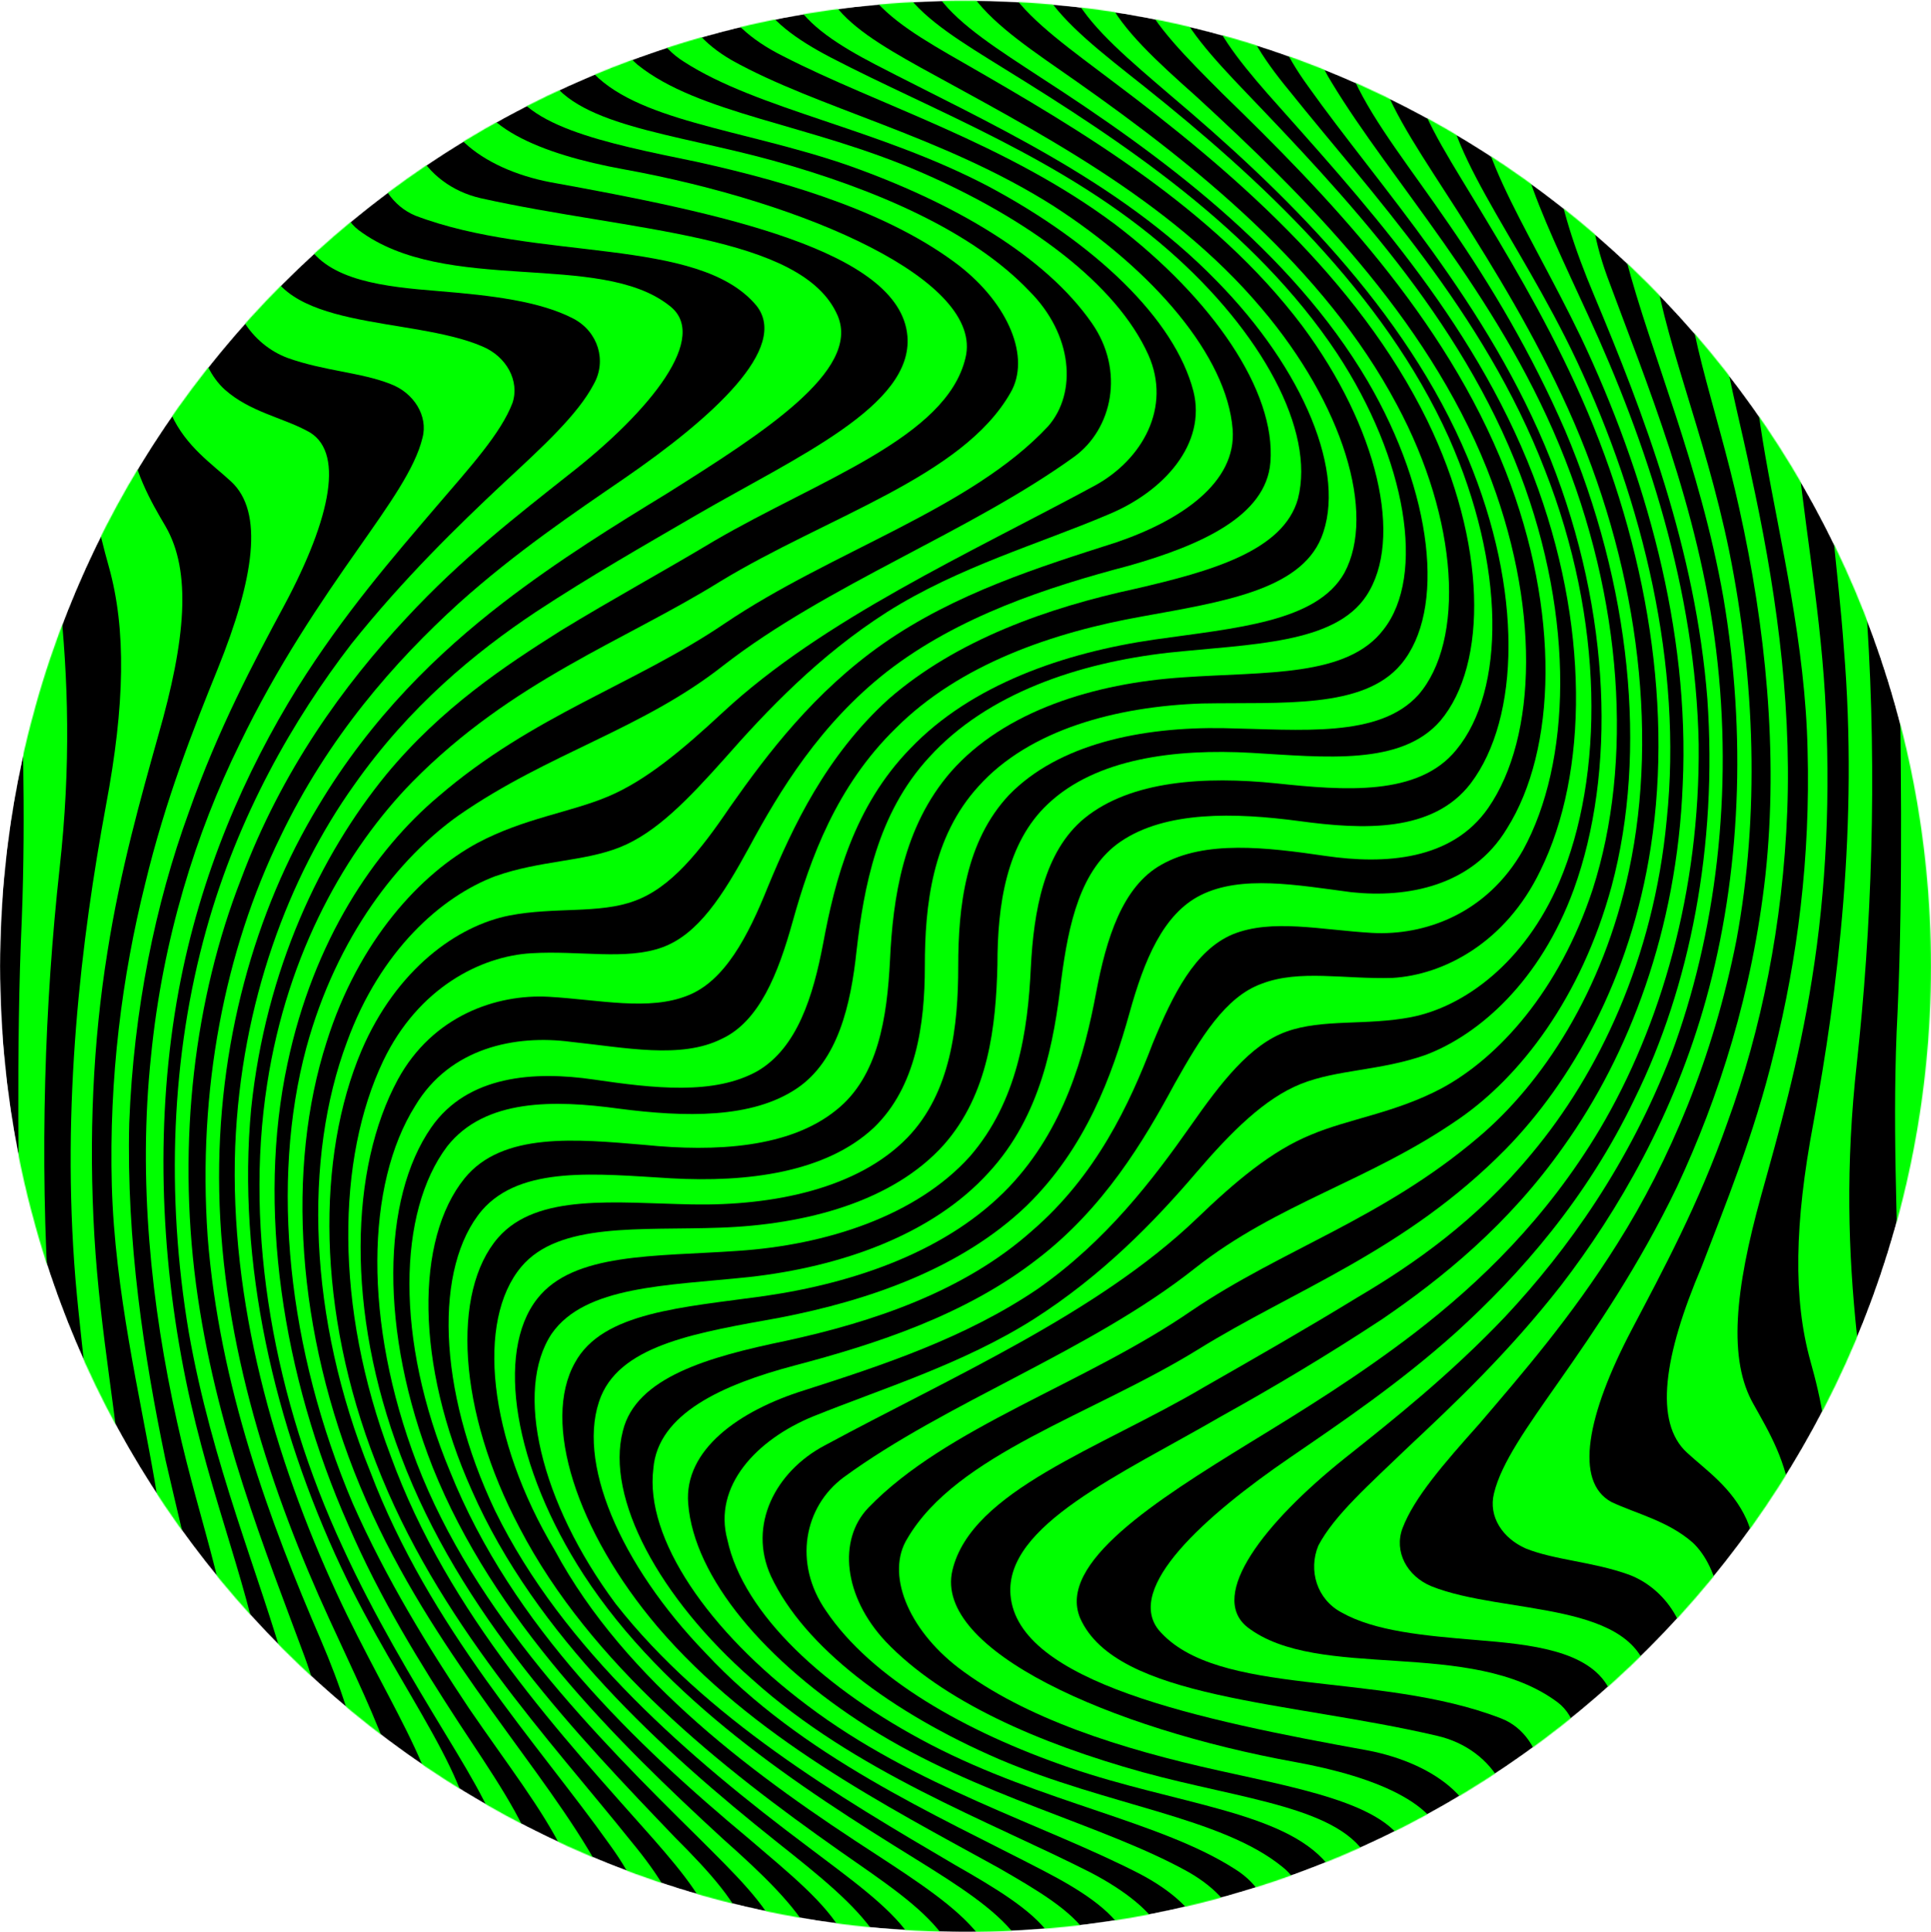 <svg width="1963" height="1964" viewBox="0 0 1963 1964" fill="none" xmlns="http://www.w3.org/2000/svg">
<mask id="mask0_1502_66" style="mask-type:luminance" maskUnits="userSpaceOnUse" x="0" y="0" width="1963" height="1964">
<path d="M981.5 1963.7C439.83 1963.7 0 1523.87 0 982.201C0 440.531 439.83 0.701 981.5 0.701C1523.17 0.701 1963 440.531 1963 982.201C1963 1523.87 1523.17 1963.7 981.5 1963.7Z" fill="white"/>
</mask>
<g mask="url(#mask0_1502_66)">
<path d="M981.5 1963.7C439.83 1963.7 0 1523.87 0 982.201C0 440.531 439.83 0.701 981.5 0.701C1523.17 0.701 1963 440.531 1963 982.201C1963 1523.87 1523.17 1963.7 981.5 1963.7Z" fill="black"/>
<path d="M-2.939 59.735C14.772 39.072 33.959 18.408 54.622 -3.731H8.868C4.44 0.697 0.012 3.649 -2.939 6.601V59.735Z" fill="#00FF00"/>
<path d="M-2.939 142.387C31.007 95.157 69.381 44.975 112.184 -3.731H85.617C70.858 12.504 56.098 28.74 42.815 44.976C26.579 64.163 10.344 83.35 -2.939 102.537V142.387Z" fill="#00FF00"/>
<path d="M134.301 -3.731C125.445 5.125 118.066 15.457 109.21 24.312C66.408 75.97 28.033 127.628 -4.438 177.81V213.232C10.322 188.141 25.081 163.05 42.793 139.435C76.739 90.729 113.638 42.023 156.44 -3.731H134.301Z" fill="#00FF00"/>
<path d="M174.173 -3.731C100.376 77.446 42.815 164.527 -2.939 248.655V285.554C42.815 192.57 103.328 96.633 184.505 6.601C187.457 3.649 190.408 0.697 193.36 -3.731H174.173Z" fill="#00FF00"/>
<path d="M209.574 -3.726C178.579 30.221 150.536 65.644 123.969 101.066C69.36 176.339 28.033 251.612 -4.438 325.409V371.163C17.702 312.125 45.744 251.612 82.643 189.623C121.017 123.205 169.724 58.264 227.285 -5.202H209.574V-3.726Z" fill="#00FF00"/>
<path d="M243.543 -3.731C162.366 84.825 100.376 179.286 57.574 270.794C31.007 326.88 11.82 380.013 -2.939 431.671V536.464C5.916 475.95 20.675 409.533 47.242 337.212C88.569 227.992 156.462 108.44 259.778 -3.731H243.543Z" fill="#00FF00"/>
<path d="M214.002 90.73C237.617 58.259 262.708 27.264 292.226 -3.731H275.991C267.135 6.601 256.804 16.933 247.948 27.264C143.157 151.243 81.167 278.174 50.172 387.393C25.081 477.425 19.178 554.175 20.654 617.64C22.13 723.908 26.558 822.796 22.13 934.967C16.226 1064.85 19.178 1208.02 20.654 1343.8C20.654 1399.89 19.177 1450.07 -4.438 1472.21V1535.68C19.177 1535.68 38.365 1526.82 45.744 1509.11C63.456 1466.31 54.6 1402.84 50.172 1331.99C39.841 1174.07 45.744 1017.62 60.504 883.309C72.311 777.042 69.359 689.961 60.504 605.833C54.6 555.651 51.648 495.137 64.932 419.864C84.119 326.88 126.921 210.281 214.002 90.73Z" fill="#00FF00"/>
<path d="M324.719 -3.731H308.484C262.73 44.975 224.355 95.158 194.836 145.34C126.943 256.035 98.9 357.875 92.997 434.623C88.569 493.661 100.377 539.416 110.708 576.314C128.419 639.78 126.943 716.528 107.756 818.368C82.665 954.154 62.002 1122.41 76.761 1301C84.141 1386.6 97.424 1461.88 91.521 1522.39C87.093 1568.15 50.194 1597.66 5.916 1582.9C2.964 1581.43 0.012 1581.43 -2.939 1579.95V1613.9C25.103 1628.66 50.194 1636.04 72.334 1636.04C112.184 1636.04 129.895 1581.43 125.467 1522.39C119.564 1444.17 101.852 1355.61 95.949 1256.72C90.045 1156.36 94.473 1058.95 109.232 967.438C122.516 883.31 143.179 810.988 160.89 747.523C188.933 650.111 194.837 580.741 168.27 534.987C153.51 509.896 134.323 477.426 129.895 433.148C122.515 372.634 138.751 288.506 188.933 189.618C219.927 127.628 265.682 61.21 324.719 -3.731Z" fill="#00FF00"/>
<path d="M311.436 437.576C286.345 424.293 253.874 418.389 228.783 396.25C200.74 371.159 188.933 316.549 208.12 245.704C221.403 199.95 245.018 148.292 281.917 93.682C302.58 61.212 329.147 30.217 357.19 -2.254H340.954C270.109 74.495 221.404 152.719 191.885 225.04C157.938 309.169 154.986 380.015 174.173 421.341C188.933 453.812 215.5 471.523 234.687 489.234C268.634 520.229 258.302 588.122 221.404 679.63C196.313 741.62 168.27 812.465 147.607 898.069C123.992 992.53 110.708 1095.85 113.66 1205.06C119.563 1419.08 216.975 1634.56 134.323 1675.89C103.328 1692.13 53.146 1677.37 -2.939 1643.42V1665.56C81.189 1720.17 165.318 1734.93 187.457 1698.03C214.024 1655.23 188.933 1575.53 168.27 1484.02C146.131 1377.75 128.419 1261.15 131.371 1141.6C135.799 1026.48 157.938 918.732 191.885 825.748C221.404 741.619 258.302 672.25 289.296 614.689C336.527 526.132 351.286 456.763 311.436 437.576Z" fill="#00FF00"/>
<path d="M490.002 351.972C417.681 320.977 280.419 337.212 268.611 256.036C264.184 226.517 273.039 188.142 290.75 146.816C311.414 99.586 345.361 49.404 391.115 -2.254H373.403C335.029 40.548 304.034 83.35 280.419 124.677C252.376 173.383 237.617 217.661 233.189 256.036C227.285 312.121 256.804 350.496 292.227 363.779C329.125 377.062 367.5 378.538 397.018 390.346C420.633 399.201 435.393 422.817 429.489 444.956C422.109 475.95 395.542 512.849 364.547 557.127C326.173 611.737 281.895 676.678 243.521 756.379C199.242 846.411 165.296 954.155 153.488 1073.71C140.205 1199.16 153.488 1326.09 180.055 1445.64C203.67 1553.39 240.569 1641.94 231.713 1706.88C225.809 1751.16 150.536 1764.45 69.359 1726.07C44.269 1714.26 20.654 1700.98 -4.438 1683.27V1702.46C47.22 1737.88 97.402 1762.97 144.633 1777.73C216.954 1799.87 273.039 1761.49 267.135 1706.88C258.28 1625.71 214.002 1525.34 188.911 1402.84C162.344 1272.96 157.916 1135.7 181.531 1007.29C203.67 887.737 249.424 784.422 302.558 698.818C349.788 623.545 399.97 565.983 442.773 515.801C478.195 474.474 509.19 440.528 520.997 409.533C528.377 387.394 515.093 362.303 490.002 351.972Z" fill="#00FF00"/>
<path d="M680.409 310.645C609.564 254.559 453.114 300.313 364.558 233.896C327.659 205.853 336.515 120.249 398.505 34.644C407.36 21.361 417.691 9.553 429.499 -3.731H410.312C405.884 0.697 401.456 6.601 397.029 11.028C352.75 62.686 324.708 114.344 309.948 158.622C299.617 194.045 299.616 226.516 311.424 247.179C333.563 285.553 391.125 291.458 445.734 295.886C500.344 300.313 549.05 306.217 582.997 323.928C608.088 337.211 616.944 366.73 603.66 390.345C587.425 421.34 552.002 453.81 512.152 490.709C464.922 534.987 410.312 588.121 357.178 654.539C298.14 731.288 242.055 828.7 209.584 945.299C174.161 1072.23 168.258 1213.92 191.873 1354.13C215.488 1488.44 264.194 1602.09 290.761 1698.03C301.092 1734.93 305.52 1768.87 292.237 1791.01C280.429 1811.68 249.435 1820.53 212.536 1816.1C165.306 1810.2 110.696 1789.54 51.659 1755.59C32.471 1743.78 11.808 1731.97 -7.379 1717.22V1733.45C38.375 1765.92 84.129 1792.49 128.407 1811.68C185.969 1836.77 237.627 1850.05 277.477 1845.62C330.611 1839.72 339.467 1764.45 309.948 1684.74C270.098 1577 218.44 1450.07 199.253 1305.43C180.065 1159.31 197.776 1014.67 245.006 893.641C286.333 782.946 349.799 695.865 413.264 627.972C469.35 567.458 526.911 523.18 577.093 483.329C662.697 416.912 721.735 341.64 680.409 310.645Z" fill="#00FF00"/>
<path d="M851.608 320.976C816.185 238.324 640.548 235.372 488.526 201.426C430.965 188.142 394.066 130.58 425.061 65.639C435.393 43.5 450.152 21.361 469.339 -2.254H448.676C432.441 16.933 419.157 34.644 407.35 53.832C361.595 129.105 376.355 199.95 422.109 219.137C546.088 266.367 709.917 239.8 768.955 310.646C802.902 353.448 724.677 424.292 634.645 486.282C582.987 521.704 523.949 561.555 466.387 613.213C401.446 672.251 333.553 748.999 284.847 850.839C228.761 965.963 200.718 1107.65 211.05 1256.72C222.857 1408.74 274.515 1547.48 326.173 1667.03C366.023 1760.02 386.687 1848.57 339.457 1867.76C308.462 1881.05 259.756 1875.14 206.622 1858.91C141.681 1839.72 70.836 1802.82 -1.485 1752.64C-2.961 1752.64 -2.962 1751.16 -4.438 1751.16V1764.45C20.654 1782.16 45.745 1799.87 72.312 1814.63C146.109 1857.43 215.478 1885.47 277.467 1895.8C327.649 1904.66 370.451 1901.71 392.59 1881.05C432.441 1845.62 383.735 1752.64 335.029 1646.37C275.991 1517.96 225.809 1367.42 222.857 1210.97C219.905 1061.9 259.756 924.637 323.221 819.845C377.831 728.337 445.724 663.395 510.665 613.213C568.227 568.935 625.789 533.512 678.923 501.041C774.859 440.528 875.223 377.062 851.608 320.976Z" fill="#00FF00"/>
<path d="M633.169 171.906C551.992 157.147 475.243 127.628 481.147 74.495C484.098 50.88 495.906 24.312 515.093 -3.731H491.478C470.815 22.836 457.532 47.928 450.152 71.543C432.441 129.104 490.002 171.907 559.372 185.19C730.581 216.185 915.073 254.559 922.453 341.639C928.357 412.484 810.282 464.142 708.442 523.18C655.308 554.174 600.698 585.169 544.612 622.068C482.623 663.394 416.206 718.004 360.12 797.705C293.703 890.689 244.996 1019.1 239.093 1165.21C233.189 1323.14 278.943 1482.54 342.408 1619.8C397.018 1737.88 466.387 1830.86 439.82 1885.47C428.013 1909.09 391.115 1920.9 345.36 1919.42C287.799 1916.47 219.906 1897.28 146.109 1863.33C94.451 1839.72 44.269 1808.72 -4.438 1774.78V1786.58C67.883 1838.24 143.157 1879.57 218.429 1906.14C290.751 1932.7 355.692 1944.51 407.35 1938.61C445.724 1934.18 475.243 1913.52 479.671 1886.95C488.527 1814.63 407.35 1721.64 346.836 1593.24C278.943 1448.59 240.569 1283.29 255.328 1126.84C270.087 985.149 326.173 868.55 392.59 787.373C448.676 719.48 513.617 676.677 569.703 641.255C622.837 608.784 674.495 580.741 726.153 549.746C832.42 487.757 962.303 444.955 981.491 363.778C1000.68 285.554 820.613 205.853 633.169 171.906Z" fill="#00FF00"/>
<path d="M1046.43 295.886C988.87 235.373 891.458 192.57 785.19 163.052C683.35 135.009 581.511 127.628 554.944 73.019C546.088 53.831 550.516 25.789 565.275 -2.254H538.709C520.997 25.789 512.142 53.832 515.094 74.495C523.949 127.629 615.458 145.34 708.442 164.527C808.806 186.666 906.218 217.661 974.111 269.319C1025.77 309.169 1047.91 363.779 1027.24 399.202C978.538 484.806 841.276 524.657 732.056 591.074C634.644 651.588 520.997 691.438 419.157 794.754C352.74 862.647 292.227 967.438 271.563 1101.75C247.948 1253.77 278.943 1423.5 348.312 1572.57C380.783 1643.42 419.157 1706.88 453.104 1762.97C482.623 1811.68 507.714 1853 513.617 1889.9C518.045 1919.42 497.382 1947.46 464.912 1956.32C420.633 1969.6 358.644 1963.7 289.274 1944.51C191.862 1917.94 91.499 1867.76 -4.438 1801.34V1813.15C104.782 1888.43 218.429 1943.03 326.173 1968.13H515.094C516.569 1968.13 516.569 1966.65 518.045 1966.65C546.088 1953.37 554.944 1919.42 544.612 1888.42C531.329 1847.1 500.334 1802.82 466.387 1751.16C428.013 1692.12 386.687 1625.71 354.216 1550.44C286.323 1396.94 261.232 1225.73 292.226 1081.09C318.793 955.631 380.783 864.123 445.724 809.513C541.66 726.86 644.976 695.865 736.484 633.876C845.704 560.079 987.395 517.277 1065.62 433.148C1095.14 399.202 1090.71 340.164 1046.43 295.886Z" fill="#00FF00"/>
<path d="M476.717 1736.4C515.091 1792.49 551.99 1839.72 572.653 1882.52C587.412 1913.52 588.888 1947.46 572.653 1966.65H616.931C625.787 1944.51 616.931 1910.56 597.744 1879.57C537.23 1779.21 430.962 1667.03 366.021 1510.58C301.08 1354.13 290.748 1187.35 332.075 1058.95C364.545 955.631 428.011 887.738 485.572 856.743C532.802 831.652 580.032 825.748 618.407 809.513C656.781 793.278 693.68 762.283 735.006 723.909C836.846 629.449 984.44 563.031 1112.85 493.662C1161.55 467.095 1191.07 413.961 1167.46 360.827C1134.99 288.506 1044.95 222.089 935.734 174.859C823.563 126.153 709.915 115.821 647.926 65.639C628.738 49.404 621.359 22.837 627.263 -2.254H594.792C582.984 25.789 584.46 52.355 599.219 70.067C644.974 123.2 752.717 130.581 860.461 167.479C969.68 205.854 1062.67 260.463 1109.9 328.356C1143.84 377.062 1130.56 436.1 1092.18 464.143C985.916 540.892 841.274 594.026 735.006 676.678C652.353 741.62 557.893 765.235 466.385 828.7C405.871 871.502 342.406 951.203 311.411 1064.85C274.513 1202.11 292.224 1371.85 358.641 1528.3C392.588 1605.04 435.39 1674.41 476.717 1736.4Z" fill="#00FF00"/>
<path d="M165.318 1920.9C107.756 1894.33 51.67 1860.39 -2.939 1823.49V1835.29C72.334 1886.95 150.558 1929.75 228.783 1959.27C234.687 1962.22 240.591 1963.7 246.494 1965.18H280.441C242.067 1954.85 203.692 1940.09 165.318 1920.9Z" fill="#00FF00"/>
<path d="M619.895 1875.14C643.51 1907.61 659.746 1941.56 655.318 1966.65H692.216C690.74 1938.61 670.077 1906.14 642.035 1872.19C559.382 1768.87 444.259 1647.85 382.269 1486.97C321.755 1332 321.755 1175.55 367.51 1067.8C402.932 985.15 464.921 940.872 518.055 930.54C563.809 921.685 609.564 929.064 644.986 915.781C681.885 902.497 711.404 865.599 742.398 819.845C780.773 765.235 828.003 703.245 897.372 654.539C971.169 602.881 1056.77 576.315 1135 551.224C1199.94 529.084 1257.5 490.71 1253.07 436.1C1247.17 362.303 1173.37 275.223 1070.06 208.805C957.886 137.96 830.955 109.917 743.874 61.211C715.831 44.976 695.168 22.837 693.692 -2.254H659.746C656.794 22.837 671.553 47.928 695.168 62.687C770.441 111.393 892.944 130.581 1005.12 189.618C1112.86 247.18 1194.04 323.928 1213.22 397.725C1226.51 450.859 1183.7 499.565 1126.14 523.18C1056.77 552.699 974.121 576.314 901.8 622.069C832.43 666.347 779.297 722.432 736.495 771.138C699.596 812.464 667.125 846.412 630.227 861.171C593.328 875.93 549.05 874.454 503.296 890.69C448.686 911.353 386.697 965.962 352.75 1058.95C308.472 1177.02 312.9 1339.38 376.365 1495.83C436.879 1655.23 547.574 1773.3 619.895 1875.14Z" fill="#00FF00"/>
<path d="M-2.939 1847.1V1857.44C11.82 1867.77 26.579 1878.1 42.815 1886.95C92.997 1917.95 143.179 1944.52 194.836 1966.65H219.928C143.179 1935.66 67.906 1895.81 -2.939 1847.1Z" fill="#00FF00"/>
<path d="M664.175 1869.24C695.17 1904.66 721.736 1937.13 726.164 1966.65H760.111C751.255 1935.66 721.737 1903.19 686.314 1867.77C587.426 1764.45 467.875 1640.47 407.361 1479.59C351.275 1332 355.703 1187.36 404.409 1097.33C439.832 1032.38 504.773 1010.24 557.907 1013.2C609.565 1016.15 659.747 1027.96 699.597 1011.72C736.496 996.962 760.111 952.684 780.774 901.026C805.865 840.512 839.811 768.191 903.277 710.629C972.646 650.116 1065.63 617.645 1154.19 598.458C1230.94 580.747 1304.73 560.083 1319.49 506.95C1337.2 437.58 1282.59 337.216 1188.13 254.563C1081.87 161.579 949.031 112.873 844.239 58.264C810.293 40.552 780.774 19.889 770.442 -5.202H732.068C737.972 18.413 763.063 40.553 795.533 56.788C892.945 106.97 1022.83 145.344 1133.52 227.997C1232.41 303.27 1297.35 397.73 1291.45 470.051C1287.02 524.661 1220.6 554.179 1148.28 574.843C1064.15 596.982 974.122 626.5 901.801 682.586C833.908 735.72 792.581 803.614 761.587 861.175C735.02 909.881 709.929 949.731 673.03 963.015C636.132 976.298 588.902 965.967 540.196 968.919C488.538 971.871 425.073 1004.34 389.65 1078.14C342.42 1177.03 339.468 1327.57 397.03 1479.59C456.067 1641.95 572.667 1765.93 664.175 1869.24Z" fill="#00FF00"/>
<path d="M92.997 1926.8C59.05 1909.09 28.055 1888.43 -2.939 1867.76V1878.1C42.815 1909.09 92.996 1937.13 143.179 1962.22C146.13 1963.7 149.082 1965.18 150.558 1966.65H171.221C144.654 1954.84 119.564 1941.56 92.997 1926.8Z" fill="#00FF00"/>
<path d="M709.941 1867.77C746.84 1904.66 779.311 1935.66 792.594 1968.13H825.065C808.83 1937.13 774.883 1904.66 735.033 1869.24C625.813 1768.88 501.834 1646.37 439.845 1491.4C385.235 1352.66 388.187 1218.35 438.369 1146.03C475.267 1092.9 543.16 1088.47 603.674 1097.32C664.188 1106.18 726.177 1113.56 770.455 1088.47C810.305 1064.85 826.541 1013.2 836.872 958.586C848.68 895.12 867.867 819.848 925.429 760.81C987.418 695.869 1081.88 663.398 1173.39 650.115C1256.04 638.307 1338.69 632.403 1366.73 582.221C1399.21 521.707 1365.26 411.012 1282.61 313.6C1188.15 201.428 1050.88 132.059 935.76 68.594C895.91 46.455 861.963 25.792 845.728 0.701H807.353C820.637 25.792 853.108 46.455 890.006 65.642C1000.7 123.204 1136.49 182.242 1236.85 285.557C1325.41 375.59 1369.69 481.858 1343.12 546.799C1320.98 599.933 1242.76 611.74 1161.58 626.499C1070.07 642.734 975.611 675.205 910.669 740.147C850.156 799.184 823.589 872.981 805.877 936.446C791.118 989.58 771.931 1038.29 733.556 1056C692.23 1076.66 636.145 1064.85 580.059 1058.95C523.973 1051.57 457.556 1064.85 422.133 1123.89C371.951 1203.59 368.999 1343.81 423.609 1486.97C482.647 1640.47 605.15 1764.45 709.941 1867.77Z" fill="#00FF00"/>
<path d="M-2.939 1889.9V1900.24C33.959 1923.85 72.333 1945.99 112.184 1966.65H131.371C84.141 1943.04 39.863 1916.47 -2.939 1889.9Z" fill="#00FF00"/>
<path d="M761.573 1869.24C802.899 1904.66 839.798 1934.18 857.509 1966.65H889.98C869.317 1935.66 832.418 1906.14 789.616 1872.19C673.017 1779.21 544.61 1662.61 479.669 1515.02C422.107 1386.61 422.107 1259.68 472.289 1197.69C510.663 1150.46 585.936 1157.84 655.305 1163.74C727.626 1171.12 802.899 1166.69 850.129 1128.32C892.931 1094.37 901.787 1033.86 904.739 976.297C907.691 912.832 918.023 840.51 966.729 784.425C1021.34 722.435 1112.85 694.392 1202.88 688.489C1287.01 682.585 1369.66 688.489 1406.56 639.783C1449.36 585.173 1430.17 467.098 1359.33 359.354C1275.2 232.423 1140.89 143.866 1021.34 70.069C978.536 43.502 941.638 21.364 920.975 -6.679H884.076C903.263 19.888 938.685 40.551 980.012 64.166C1098.09 132.059 1233.87 211.76 1323.91 331.311C1400.66 434.627 1427.22 548.275 1388.85 605.836C1356.38 654.542 1272.25 654.542 1188.12 663.397C1096.61 673.729 1003.63 704.724 944.59 769.665C891.456 827.227 878.172 902.5 870.793 965.965C864.889 1022.05 851.605 1078.14 810.279 1106.18C764.525 1137.17 696.631 1135.7 628.738 1126.84C563.797 1117.99 492.952 1116.51 454.577 1165.22C404.396 1231.63 401.444 1361.52 457.53 1495.83C520.995 1653.75 646.449 1773.3 761.573 1869.24Z" fill="#00FF00"/>
<path d="M-2.939 1910.57V1920.9C22.151 1937.13 48.718 1951.89 76.761 1966.65H94.473C60.526 1948.94 28.055 1929.75 -2.939 1910.57Z" fill="#00FF00"/>
<path d="M1965.96 -3.731H1946.77C1952.68 0.697 1960.06 3.649 1965.96 8.077V-3.731Z" fill="#00FF00"/>
<path d="M1965.96 18.408C1954.15 11.028 1940.87 3.649 1927.58 -3.731H1909.87C1911.35 -3.731 1912.82 -2.254 1914.3 -2.254C1932.01 8.077 1949.72 18.408 1967.43 28.74V18.408H1965.96Z" fill="#00FF00"/>
<path d="M8.846 1938.61C4.418 1935.65 -0.01 1934.18 -4.438 1931.23V1941.56C8.846 1948.94 22.13 1956.32 35.413 1963.7C36.889 1963.7 38.365 1965.17 39.841 1965.17H57.552C41.317 1957.79 25.081 1948.94 8.846 1938.61Z" fill="#00FF00"/>
<path d="M820.618 1876.62C863.42 1909.09 903.27 1937.13 923.934 1966.65H957.88C935.741 1937.13 897.367 1912.04 853.089 1881.05C733.538 1796.92 600.703 1692.12 528.382 1553.39C464.916 1433.84 459.013 1312.81 506.243 1258.2C546.093 1212.44 625.794 1222.78 704.019 1224.25C786.671 1225.73 872.276 1208.02 922.458 1156.36C966.736 1110.6 974.116 1042.71 974.116 982.198C974.116 921.685 981.496 855.267 1025.77 808.037C1075.96 756.379 1160.08 738.668 1244.21 740.144C1322.44 741.62 1402.14 750.475 1441.99 706.197C1489.22 651.587 1483.32 529.084 1419.85 411.009C1346.05 272.271 1214.69 167.479 1095.14 83.35C1050.86 52.356 1012.49 27.265 990.351 -2.254H954.928C975.592 25.789 1015.44 50.88 1058.24 78.923C1179.27 157.148 1312.11 254.559 1390.33 387.394C1456.75 501.041 1470.03 620.592 1424.28 675.202C1385.9 720.956 1303.25 713.577 1222.07 715.053C1134.99 718.004 1046.44 741.62 994.779 799.181C947.548 850.839 940.169 920.209 940.169 982.198C940.169 1041.24 931.313 1104.7 888.511 1146.03C839.805 1191.78 760.104 1202.11 681.88 1197.69C606.607 1193.26 529.858 1184.4 490.007 1230.16C441.301 1287.72 444.253 1411.7 503.291 1535.68C572.66 1677.37 702.543 1788.06 820.618 1876.62Z" fill="#00FF00"/>
<path d="M-2.939 1951.89V1962.22C-1.464 1963.7 1.488 1965.17 2.964 1965.17H22.152C13.296 1962.22 4.44 1957.79 -2.939 1951.89Z" fill="#00FF00"/>
<path d="M891.458 1885.48C934.26 1913.52 972.634 1938.61 994.773 1966.65H1031.67C1011.01 1940.09 974.11 1916.47 931.308 1889.9C811.757 1816.11 675.97 1727.55 593.318 1600.62C522.472 1491.4 503.286 1374.8 546.088 1320.19C582.986 1272.96 665.639 1277.39 749.767 1271.48C839.8 1265.58 931.308 1236.06 985.918 1175.55C1034.62 1119.46 1044.96 1047.14 1047.91 983.677C1050.86 926.115 1061.19 865.602 1102.52 831.655C1149.75 793.281 1225.02 788.852 1297.34 796.232C1366.71 803.612 1441.98 809.516 1480.36 762.286C1530.54 701.772 1530.54 574.841 1472.98 444.959C1406.56 297.365 1279.63 180.765 1163.03 87.781C1120.23 53.834 1081.85 24.316 1062.67 -6.679H1028.72C1049.38 22.84 1089.23 50.883 1132.04 83.353C1250.11 171.91 1379.99 282.605 1450.84 427.247C1511.35 551.226 1512.83 675.205 1464.12 732.767C1424.27 778.521 1347.52 769.666 1272.25 765.238C1194.03 760.81 1114.32 771.141 1065.62 816.896C1022.82 856.746 1013.96 920.211 1013.96 980.725C1012.48 1042.71 1005.11 1112.08 959.351 1163.74C907.693 1221.3 819.136 1244.92 732.056 1247.87C650.879 1250.82 568.227 1241.97 529.852 1287.72C484.098 1342.33 495.906 1461.88 563.799 1575.53C636.12 1709.84 770.431 1807.25 891.458 1885.48Z" fill="#00FF00"/>
<path d="M1965.95 40.547C1957.1 34.644 1948.24 30.216 1940.86 24.312C1924.63 15.457 1908.39 5.125 1892.16 -3.731H1874.45C1905.44 13.98 1936.43 31.692 1967.43 50.879V40.547H1965.95Z" fill="#00FF00"/>
<path d="M971.166 1895.81C1012.49 1919.42 1049.39 1941.56 1067.1 1966.65H1105.48C1089.24 1941.56 1053.82 1920.9 1015.44 1898.76C900.321 1835.29 764.535 1765.92 668.599 1653.75C585.946 1556.34 550.523 1445.65 584.47 1385.13C612.513 1333.47 693.69 1329.05 777.818 1317.24C869.327 1303.95 963.787 1271.48 1025.78 1206.54C1081.86 1147.51 1102.53 1072.23 1114.33 1008.77C1124.66 954.158 1140.9 901.024 1180.75 878.885C1225.03 853.794 1287.02 861.173 1347.53 870.029C1408.04 878.884 1475.94 874.457 1512.84 821.323C1563.02 749.002 1565.97 613.215 1511.36 475.953C1449.37 320.979 1325.39 198.476 1216.17 98.112C1176.32 62.69 1140.9 30.219 1126.14 -0.776H1093.67C1111.38 30.219 1148.28 61.214 1189.61 96.637C1303.25 192.573 1428.71 313.6 1492.17 465.622C1548.26 599.932 1545.31 729.814 1495.13 796.232C1456.75 846.414 1385.91 843.462 1320.96 834.607C1254.55 825.751 1185.18 824.274 1139.42 855.269C1098.1 883.312 1086.29 939.398 1078.91 995.484C1071.53 1058.95 1058.25 1134.22 1005.11 1191.78C947.551 1255.25 854.567 1287.72 761.583 1298.05C677.454 1306.91 594.802 1306.91 560.855 1355.61C522.481 1413.17 549.048 1526.82 625.797 1630.14C717.305 1746.74 853.091 1826.44 971.166 1895.81Z" fill="#00FF00"/>
<path d="M1965.95 61.211C1930.53 39.072 1893.63 16.932 1855.26 -3.731H1837.54C1881.82 19.884 1924.63 44.976 1965.95 71.543V61.211Z" fill="#00FF00"/>
<path d="M1061.21 1901.71C1098.11 1920.9 1130.58 1941.56 1143.86 1966.65H1182.23C1171.9 1943.04 1142.38 1920.9 1108.44 1903.19C1003.65 1850.05 869.335 1801.35 764.543 1706.89C670.083 1624.24 615.473 1522.4 633.184 1454.5C646.468 1399.89 720.265 1379.23 798.489 1362.99C887.046 1343.81 980.03 1312.81 1049.4 1250.82C1114.34 1194.74 1148.29 1122.42 1171.9 1060.43C1192.57 1010.25 1214.7 965.967 1253.08 949.732C1292.93 933.496 1343.11 945.303 1394.77 948.255C1447.9 951.207 1511.37 929.069 1548.27 864.127C1596.97 775.571 1601.4 629.452 1545.32 481.858C1484.8 322.457 1365.25 197.002 1266.36 93.686C1232.42 58.264 1202.9 25.793 1192.57 -5.202H1160.09C1173.38 25.793 1205.85 58.264 1242.75 95.162C1347.54 197.002 1468.57 320.981 1530.56 478.906C1586.64 622.073 1582.21 762.287 1532.03 841.988C1496.61 901.026 1430.19 912.833 1374.11 906.929C1318.02 899.549 1261.94 889.218 1220.61 909.881C1182.23 929.068 1163.05 976.298 1148.29 1029.43C1130.58 1092.9 1104.01 1166.69 1043.5 1225.73C977.079 1289.2 884.094 1321.67 792.586 1339.38C711.409 1354.14 633.184 1365.95 611.045 1419.08C584.478 1484.02 630.232 1590.29 717.313 1680.32C814.725 1785.11 950.511 1844.15 1061.21 1901.71Z" fill="#00FF00"/>
<path d="M1965.96 83.35C1918.73 52.356 1870.02 22.837 1818.36 -2.254H1799.18C1802.13 -0.778 1805.08 0.698 1806.56 2.174C1862.64 30.217 1915.78 61.211 1965.96 95.158V83.35Z" fill="#00FF00"/>
<path d="M1965.95 104.013C1930.53 80.398 1893.63 56.783 1856.73 36.12C1830.17 21.36 1805.08 8.077 1778.51 -3.731H1756.37C1808.03 18.408 1858.21 44.975 1908.39 75.97C1929.05 87.778 1948.24 101.061 1967.43 114.344V104.013H1965.95Z" fill="#00FF00"/>
<path d="M820.622 1733.45C929.842 1816.1 1061.2 1854.48 1158.61 1904.66C1189.61 1920.9 1216.17 1943.03 1222.08 1966.65H1258.98C1257.5 1941.56 1236.84 1919.42 1208.79 1903.18C1121.71 1854.48 994.783 1826.44 882.612 1755.59C777.82 1689.17 705.499 1603.57 699.595 1528.3C695.167 1473.69 751.253 1433.84 817.67 1413.17C895.895 1388.08 981.5 1360.04 1055.3 1309.86C1124.67 1261.15 1171.9 1199.16 1210.27 1144.55C1241.27 1100.27 1270.78 1061.9 1307.68 1048.62C1344.58 1035.33 1388.86 1042.71 1434.61 1033.86C1487.75 1023.52 1549.74 979.246 1585.16 896.593C1630.91 788.849 1630.91 630.924 1570.4 477.427C1508.41 316.549 1393.29 195.522 1310.63 92.206C1282.59 58.259 1261.93 25.789 1260.45 -2.254H1226.51C1232.41 27.265 1257.5 59.735 1288.5 95.158C1380 198.474 1496.6 322.452 1558.59 483.33C1616.15 633.876 1614.68 785.898 1565.97 884.786C1530.55 958.583 1467.08 991.054 1415.43 994.006C1366.72 995.481 1320.97 985.149 1282.59 999.909C1245.69 1013.19 1220.6 1054.52 1194.03 1101.75C1163.04 1159.31 1121.71 1228.68 1053.82 1280.34C981.499 1336.42 891.467 1365.94 807.339 1388.08C735.018 1407.27 668.601 1436.79 664.173 1492.87C655.317 1563.72 720.258 1658.18 820.622 1733.45Z" fill="#00FF00"/>
<path d="M946.081 1773.3C1059.73 1832.34 1180.76 1851.53 1256.03 1900.23C1279.64 1914.99 1294.4 1940.08 1291.45 1965.17H1323.92C1331.3 1938.61 1322.45 1912.04 1303.26 1897.28C1241.27 1847.1 1126.15 1835.29 1015.45 1788.06C906.231 1740.83 817.675 1674.41 783.728 1602.09C760.113 1550.43 788.156 1495.82 838.338 1469.26C966.745 1399.89 1115.81 1334.95 1216.18 1239.01C1256.03 1200.64 1292.93 1169.64 1332.78 1153.41C1371.15 1137.17 1418.38 1131.27 1465.61 1106.18C1523.17 1075.18 1585.16 1007.29 1619.11 903.972C1660.44 775.565 1650.1 608.784 1585.16 452.335C1520.22 295.885 1413.95 183.714 1353.44 83.35C1334.25 52.355 1325.4 18.408 1334.25 -3.731H1294.4C1289.98 21.36 1306.21 55.307 1329.83 87.778C1402.15 189.617 1512.84 307.693 1576.31 467.094C1638.3 623.544 1642.72 785.897 1599.92 903.972C1565.98 996.956 1503.99 1051.57 1449.38 1072.23C1403.62 1088.46 1359.34 1086.99 1322.45 1101.75C1285.55 1116.51 1251.6 1150.45 1216.18 1191.78C1173.38 1241.96 1120.24 1296.57 1050.87 1340.85C978.553 1386.6 895.9 1411.7 826.531 1439.74C768.969 1463.35 724.69 1510.58 739.45 1565.19C755.685 1640.47 838.338 1717.22 946.081 1773.3Z" fill="#00FF00"/>
<path d="M1965.96 126.153C1963.01 124.677 1961.54 123.2 1958.58 121.724C1884.79 71.543 1808.04 28.741 1729.81 -2.254H1701.77C1707.67 -0.778 1713.58 2.173 1719.48 3.649C1803.61 36.12 1886.26 81.875 1964.49 137.96V126.153H1965.96Z" fill="#00FF00"/>
<path d="M1087.76 1796.92C1195.51 1833.81 1304.73 1841.2 1349 1894.33C1363.76 1912.04 1365.24 1938.61 1353.43 1966.65H1381.47C1396.23 1938.61 1400.66 1910.56 1391.81 1891.38C1365.24 1836.77 1263.4 1829.39 1161.56 1801.34C1055.29 1771.83 957.88 1729.02 900.318 1668.51C857.516 1622.76 851.612 1565.19 882.607 1532.72C962.308 1450.07 1102.52 1407.27 1211.74 1332C1303.25 1270.01 1405.09 1239.01 1502.5 1156.36C1567.44 1101.75 1629.43 1008.76 1656 884.786C1686.99 740.144 1663.38 568.935 1594.01 415.437C1560.06 340.164 1520.21 275.223 1481.84 214.709C1447.89 161.576 1416.9 117.297 1403.61 77.446C1393.28 46.452 1403.61 12.505 1430.18 -0.778C1431.66 -0.778 1431.66 -2.254 1433.13 -2.254H1377.05C1360.81 16.933 1360.81 50.88 1377.05 81.875C1397.71 126.153 1434.61 171.907 1472.98 227.992C1515.78 289.982 1557.11 359.351 1591.06 437.576C1657.48 594.026 1675.19 763.759 1638.29 901.022C1607.29 1014.67 1545.3 1094.37 1483.31 1137.17C1391.81 1200.64 1298.82 1222.78 1214.69 1289.19C1108.43 1373.32 962.307 1424.98 857.516 1501.73C817.665 1531.25 805.858 1588.81 839.805 1637.52C885.559 1705.41 980.019 1760.02 1087.76 1796.92Z" fill="#00FF00"/>
<path d="M1965.96 148.292C1908.4 106.965 1846.41 70.067 1784.42 42.024C1744.57 24.312 1706.19 8.077 1669.29 -3.731H1622.06C1734.24 21.36 1852.31 80.398 1965.96 160.099V148.292Z" fill="#00FF00"/>
<path d="M974.109 1695.08C1042 1746.74 1139.41 1777.73 1239.78 1799.87C1332.76 1820.53 1424.27 1836.77 1433.13 1889.9C1436.08 1912.04 1427.22 1938.61 1409.51 1966.65H1434.6C1453.79 1938.61 1467.07 1912.04 1468.55 1888.42C1474.45 1835.29 1397.7 1805.77 1316.53 1791.01C1129.08 1757.07 949.017 1677.37 968.205 1596.19C987.392 1515.01 1118.75 1472.21 1223.54 1410.22C1275.2 1380.7 1326.86 1351.18 1379.99 1318.71C1437.55 1284.77 1501.02 1240.49 1557.11 1172.59C1625 1091.42 1681.08 974.818 1694.37 833.128C1710.6 676.678 1670.75 511.373 1602.86 366.731C1542.35 238.325 1461.17 145.34 1470.02 73.019C1472.98 46.452 1502.5 25.789 1542.35 21.361C1594 15.457 1658.94 27.265 1731.27 53.832C1810.97 83.351 1890.67 127.629 1967.42 183.714V171.907C1868.53 99.586 1763.74 46.452 1660.42 18.409C1589.58 -0.778 1529.06 -5.206 1484.78 6.602C1452.31 15.457 1431.65 43.5 1436.08 73.019C1440.51 109.917 1467.07 151.244 1496.59 199.95C1530.54 256.036 1568.91 319.501 1601.38 390.346C1670.75 540.892 1701.75 709.149 1678.13 861.171C1657.47 995.482 1596.96 1100.27 1530.54 1168.17C1428.7 1271.48 1315.05 1311.33 1217.64 1371.85C1109.9 1438.26 972.633 1478.11 922.451 1563.72C900.312 1599.14 922.451 1655.23 974.109 1695.08Z" fill="#00FF00"/>
<path d="M1390.34 1779.21C1459.71 1792.49 1517.27 1835.29 1499.56 1892.85C1492.18 1916.47 1477.42 1941.56 1458.24 1968.13H1480.38C1499.56 1944.51 1514.32 1922.37 1524.65 1900.23C1555.65 1835.29 1518.75 1777.73 1461.19 1764.45C1310.64 1729.03 1135.01 1727.55 1098.11 1644.9C1074.49 1588.81 1174.86 1525.35 1270.79 1466.31C1323.93 1433.84 1381.49 1398.41 1439.05 1354.14C1503.99 1303.95 1571.88 1239.01 1626.49 1147.5C1688.48 1042.71 1728.33 905.451 1726.86 756.381C1723.91 599.931 1673.72 449.385 1614.69 320.979C1565.98 214.711 1518.75 121.727 1557.12 86.305C1579.26 67.118 1622.07 64.166 1672.25 71.545C1734.24 81.877 1805.08 109.92 1877.4 152.722C1908.4 170.433 1937.92 191.096 1967.44 213.235V198.476C1914.3 160.101 1859.69 126.155 1803.61 99.588C1729.81 65.641 1661.92 46.454 1604.35 43.502C1560.08 42.026 1523.18 53.834 1509.89 77.449C1483.33 132.058 1551.22 226.519 1607.31 343.118C1672.25 480.38 1718 639.782 1710.62 797.708C1704.72 945.302 1656.01 1072.23 1589.6 1165.22C1533.51 1244.92 1465.62 1299.53 1405.1 1340.85C1349.02 1377.75 1294.41 1410.22 1241.27 1439.74C1139.43 1498.78 1021.36 1550.44 1027.26 1621.28C1034.64 1709.84 1219.13 1748.21 1390.34 1779.21Z" fill="#00FF00"/>
<path d="M1526.11 1746.74C1571.87 1764.45 1588.1 1836.77 1540.87 1912.04C1529.07 1929.75 1515.78 1948.94 1499.55 1968.13H1518.73C1530.54 1954.85 1539.4 1943.04 1549.73 1929.75C1611.72 1844.15 1620.57 1758.55 1583.68 1730.5C1495.12 1664.09 1340.15 1709.84 1267.82 1653.75C1227.97 1621.28 1285.54 1547.49 1366.71 1482.54C1416.89 1442.69 1474.46 1396.94 1530.54 1337.9C1594.01 1270.01 1656 1182.93 1698.8 1072.23C1744.55 949.731 1762.27 805.088 1744.55 660.446C1726.84 515.804 1673.71 388.874 1633.86 281.13C1604.34 199.953 1611.72 126.156 1666.33 120.252C1706.18 115.824 1757.84 129.108 1815.4 154.199C1864.11 174.862 1914.29 204.381 1964.47 241.28V226.52C1958.56 222.092 1954.14 219.141 1948.23 214.713C1875.91 164.531 1805.07 127.632 1740.13 108.445C1685.52 92.21 1638.29 87.781 1607.29 99.589C1561.54 118.776 1580.72 205.857 1620.57 300.317C1670.76 419.868 1723.89 558.606 1735.7 710.628C1746.03 859.698 1717.99 1002.86 1661.9 1116.51C1613.19 1218.35 1545.3 1295.1 1480.36 1354.14C1422.8 1405.8 1363.76 1445.65 1312.1 1481.07C1223.55 1541.58 1143.85 1613.9 1177.79 1656.71C1236.83 1726.07 1400.66 1698.03 1526.11 1746.74Z" fill="#00FF00"/>
<path d="M1363.78 1639C1397.72 1658.18 1447.91 1662.61 1501.04 1667.04C1555.65 1671.47 1614.69 1677.37 1635.35 1715.74C1647.16 1736.41 1647.16 1768.88 1636.83 1804.3C1623.54 1848.58 1594.02 1898.76 1549.75 1951.89C1545.32 1956.32 1540.89 1962.23 1536.46 1966.65H1554.17C1599.93 1915 1633.87 1864.81 1654.54 1817.58C1673.72 1774.78 1681.1 1737.88 1676.68 1708.36C1664.87 1625.71 1529.08 1641.95 1455.28 1612.43C1430.19 1602.1 1416.91 1577 1425.77 1553.39C1437.57 1522.4 1467.09 1488.45 1503.99 1447.12C1546.79 1396.94 1596.97 1339.38 1644.2 1264.11C1697.34 1179.98 1741.62 1075.19 1765.23 955.634C1788.85 828.703 1784.42 691.441 1757.85 560.083C1732.76 437.58 1688.48 338.692 1679.63 256.039C1673.72 201.43 1728.33 163.055 1802.13 185.194C1853.79 201.43 1908.4 229.472 1964.48 269.322V253.087C1940.87 235.376 1915.78 219.14 1892.16 205.857C1833.13 171.91 1778.52 151.248 1731.29 145.344C1694.39 140.916 1663.39 149.772 1651.58 170.435C1638.3 192.574 1642.73 226.521 1653.06 263.419C1678.15 359.355 1728.33 473.002 1751.95 607.313C1775.56 746.051 1769.66 889.218 1734.24 1016.15C1701.77 1132.75 1645.68 1230.16 1586.64 1306.91C1533.51 1374.8 1478.9 1426.46 1431.67 1470.74C1391.82 1509.11 1356.4 1540.11 1340.16 1571.1C1329.83 1596.19 1338.69 1625.71 1363.78 1639Z" fill="#00FF00"/>
<path d="M1551.22 1574.05C1580.74 1585.86 1619.12 1587.34 1656.02 1600.62C1691.44 1613.9 1722.43 1653.75 1715.05 1708.36C1710.63 1746.74 1694.39 1791.02 1667.82 1839.72C1644.21 1881.05 1613.21 1923.85 1574.84 1966.65H1592.55C1622.07 1935.66 1647.16 1903.19 1667.82 1870.72C1704.72 1816.11 1728.34 1764.45 1741.62 1718.69C1760.81 1649.32 1747.52 1593.24 1720.96 1568.15C1695.87 1546.01 1663.4 1538.63 1638.3 1526.82C1599.93 1506.16 1613.21 1438.27 1658.97 1351.19C1689.96 1292.15 1726.86 1224.25 1756.38 1140.13C1790.33 1047.14 1812.47 939.398 1816.89 824.275C1821.32 706.199 1803.61 589.6 1779.99 481.856C1760.81 388.872 1734.24 310.647 1760.81 267.845C1782.95 230.947 1868.55 247.182 1955.63 303.268C1958.58 304.744 1961.54 307.695 1965.96 309.171V288.509C1936.44 267.845 1908.4 250.134 1878.88 236.851C1797.71 198.476 1723.91 211.76 1716.53 256.038C1707.67 320.979 1744.57 409.536 1768.19 517.279C1794.75 636.83 1808.04 765.236 1794.75 889.215C1781.47 1008.77 1747.52 1115.03 1704.72 1206.54C1666.35 1286.24 1622.07 1351.18 1583.69 1405.79C1552.7 1450.07 1526.13 1486.97 1518.75 1517.97C1512.85 1541.58 1527.61 1563.72 1551.22 1574.05Z" fill="#00FF00"/>
<path d="M1715.04 1476.64C1734.23 1494.35 1760.8 1512.06 1775.56 1544.53C1793.27 1585.86 1791.79 1656.7 1757.84 1740.83C1728.33 1813.15 1679.62 1891.38 1608.78 1968.13H1625.01C1684.05 1904.66 1729.8 1838.24 1762.27 1773.3C1812.45 1674.41 1827.21 1588.81 1821.31 1529.77C1816.88 1485.49 1797.7 1454.5 1782.94 1427.93C1756.37 1382.18 1763.75 1311.33 1790.32 1215.4C1808.03 1151.93 1828.69 1079.61 1841.97 995.48C1856.73 903.972 1861.16 806.56 1855.26 706.196C1849.35 608.784 1831.64 518.752 1825.74 440.527C1821.31 380.014 1839.02 326.88 1878.87 326.88C1905.44 326.88 1934.96 337.211 1967.43 356.399V332.784C1905.44 292.933 1849.35 275.221 1816.88 291.457C1734.23 334.259 1833.12 549.747 1837.55 762.282C1840.5 871.502 1827.21 974.817 1803.6 1069.28C1782.94 1154.88 1753.42 1225.73 1729.8 1287.72C1691.43 1377.75 1681.1 1445.64 1715.04 1476.64Z" fill="#00FF00"/>
<path d="M1754.88 1817.58C1723.89 1867.77 1685.51 1917.95 1641.23 1966.65H1657.47C1685.51 1935.66 1712.08 1904.66 1735.69 1872.19C1822.77 1752.64 1865.58 1637.52 1883.29 1543.06C1896.57 1467.79 1893.62 1407.27 1887.72 1357.09C1878.86 1272.96 1875.91 1185.88 1887.72 1079.61C1902.48 945.304 1908.38 790.329 1898.05 630.928C1893.62 560.083 1886.24 496.617 1902.48 453.815C1911.33 433.152 1934.95 422.821 1965.94 428.725V385.922C1958.56 382.97 1951.18 380.019 1945.28 377.067C1901 362.308 1862.63 393.302 1859.67 437.58C1855.25 499.57 1868.53 574.843 1874.43 658.971C1889.19 837.56 1868.53 1005.82 1843.44 1141.6C1824.25 1243.44 1822.77 1320.19 1840.49 1383.66C1850.82 1420.56 1861.15 1466.31 1858.2 1525.35C1852.29 1605.05 1822.77 1706.89 1754.88 1817.58Z" fill="#00FF00"/>
<path d="M1689.95 1966.65C1793.27 1854.48 1861.16 1734.93 1902.49 1625.71C1940.86 1522.4 1955.62 1430.89 1961.52 1352.66C1970.38 1224.26 1963 1110.61 1964.48 994.01C1965.95 870.031 1957.1 744.576 1967.43 632.405V481.859C1963 483.335 1960.05 484.811 1957.1 487.763C1930.53 508.426 1929.05 561.559 1930.53 619.121C1932 754.908 1934.96 898.074 1929.05 1027.96C1923.15 1140.13 1929.05 1239.02 1930.53 1345.28C1930.53 1408.75 1926.1 1485.5 1901.01 1575.53C1870.02 1684.75 1809.5 1813.16 1703.23 1935.66C1694.38 1945.99 1685.52 1956.32 1675.19 1966.65H1689.95Z" fill="#00FF00"/>
<path d="M1722.41 1966.65C1779.97 1904.66 1827.2 1838.24 1867.05 1773.3C1911.33 1698.03 1943.8 1624.23 1967.42 1554.86V1482.54C1951.18 1548.96 1929.04 1619.81 1893.62 1693.6C1850.82 1785.11 1788.83 1879.57 1707.65 1968.13H1722.41V1966.65Z" fill="#00FF00"/>
<path d="M1757.85 1966.65C1760.8 1963.7 1763.75 1960.75 1766.71 1956.32C1855.26 1855.95 1920.2 1751.16 1967.43 1649.32V1605.04C1933.49 1689.17 1887.73 1776.25 1825.74 1861.86C1800.65 1897.28 1771.13 1932.7 1740.14 1966.65H1757.85Z" fill="#00FF00"/>
<path d="M1793.27 1966.65C1834.6 1920.9 1872.97 1872.19 1906.92 1823.49C1929.06 1791.02 1949.72 1758.54 1967.43 1726.07V1689.17C1964.48 1696.55 1960.05 1702.46 1957.1 1709.84C1911.35 1795.44 1850.83 1882.52 1777.04 1966.65H1793.27Z" fill="#00FF00"/>
<path d="M1837.55 1966.65C1886.26 1912.04 1929.06 1855.96 1965.96 1801.35V1762.97C1930.54 1820.53 1889.21 1879.57 1839.03 1937.13C1831.65 1945.99 1822.79 1956.32 1813.94 1965.18H1837.55V1966.65Z" fill="#00FF00"/>
<path d="M1895.12 1966.65C1920.21 1940.08 1943.83 1913.52 1965.97 1888.43V1842.67C1948.25 1866.29 1927.59 1891.38 1906.93 1917.94C1893.64 1934.18 1878.88 1950.41 1864.12 1966.65H1895.12Z" fill="#00FF00"/>
<path d="M1965.95 1966.65V1944.51C1957.1 1951.89 1949.72 1959.27 1940.86 1966.65H1965.95Z" fill="#00FF00"/>
</g>
</svg>

